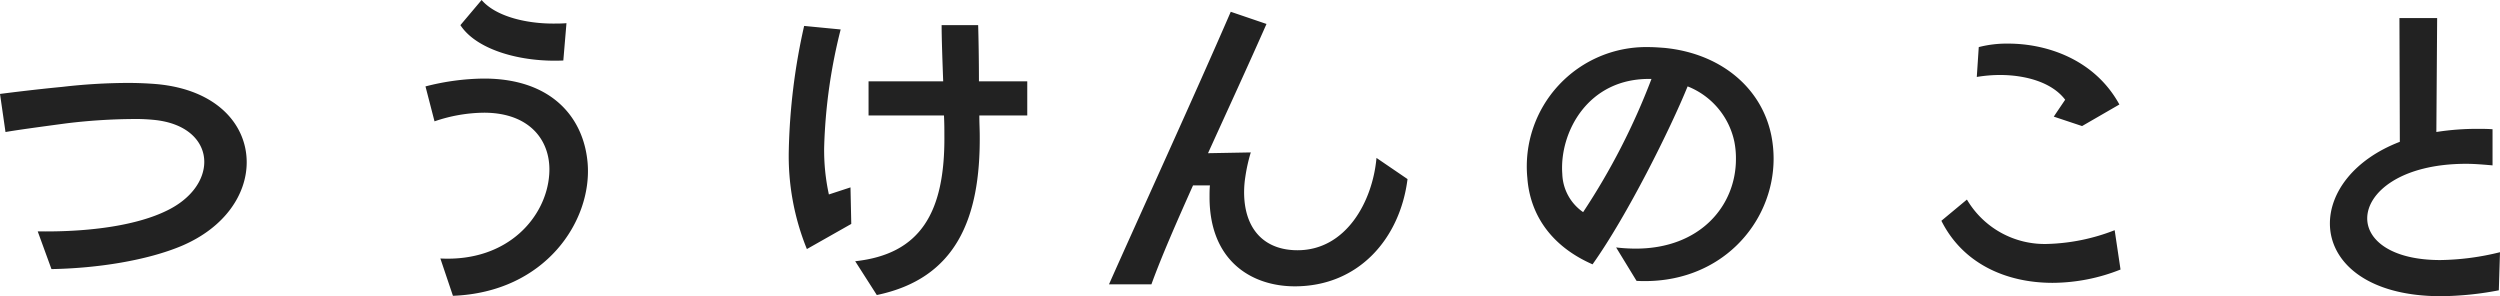 <svg xmlns="http://www.w3.org/2000/svg" width="286.38" height="33.93"><path data-name="パス 5602" d="M5.895 30.825c5.265-.09 10.935-.99 14.895-2.65 4.995-2.115 7.47-5.94 7.47-9.585 0-4.32-3.42-8.325-10.305-8.955a40.367 40.367 0 0 0-3.33-.135 66.626 66.626 0 0 0-7.47.45c-2.835.27-5.76.63-7.155.81l.63 4.365c1.26-.225 3.915-.585 6.93-.99a66.55 66.55 0 0 1 7.515-.5 21.54 21.54 0 0 1 2.475.09c3.96.36 5.85 2.52 5.85 4.815 0 2.07-1.485 4.23-4.275 5.58-3.285 1.62-8.505 2.475-14.805 2.385ZM64.89 2.655c-.5.045-1.035.045-1.53.045-3.195 0-6.615-.855-8.19-2.7l-2.43 2.88c1.845 2.835 6.93 4.275 11.79 4.05Zm-13.005 31.23c10.62-.41 15.93-8.595 15.435-15.12C66.92 13.545 63.27 9 55.44 9a27.584 27.584 0 0 0-6.7.9l1.035 4a17.9 17.9 0 0 1 5.67-.99c5.355 0 7.74 3.33 7.47 7.065-.32 4.82-4.685 10.04-12.47 9.635Zm48.555-.09c9.09-1.89 11.88-8.775 11.79-18.315 0-.585-.045-1.4-.045-2.25h5.49V9.315h-5.535c0-2.475-.045-4.95-.09-6.435h-4.185c0 1.485.09 3.96.18 6.435h-8.55v3.915h8.64c.045.9.045 1.665.045 2.25.09 9-2.835 13.635-10.215 14.445Zm-2.925-8.145-.09-4.185-2.475.81a23.788 23.788 0 0 1-.54-5.445A61.534 61.534 0 0 1 96.3 3.375l-4.185-.405A71.066 71.066 0 0 0 90.36 17.1a28.308 28.308 0 0 0 2.07 11.43Zm60.165-7.56c-.45 5.04-3.51 10.575-9.045 10.575-3.825 0-6.12-2.43-6.12-6.66a11.391 11.391 0 0 1 .135-1.71 19.152 19.152 0 0 1 .63-2.835l-4.9.09c2.25-4.95 4.635-10.125 6.7-14.805l-4.095-1.395c-4.05 9.36-10.575 23.625-13.95 31.225h4.86c1.125-3.1 2.835-7.02 4.77-11.34h1.935c-.045.45-.045.9-.045 1.35 0 7.38 4.9 10.215 9.765 10.215 7.335 0 12.06-5.49 12.915-12.285Zm29.79 14.085c9.54.5 15.7-6.57 15.7-14a13.737 13.737 0 0 0-.27-2.7c-1.125-5.445-5.805-9.36-12.24-9.99-.63-.045-1.215-.09-1.8-.09a13.673 13.673 0 0 0-13.9 14.985c.315 4.32 2.835 7.875 7.47 9.9 4.005-5.625 8.955-15.615 10.89-20.385a8.755 8.755 0 0 1 5.355 6.345 9.825 9.825 0 0 1 .18 1.98c0 5.355-4.1 10.26-11.475 10.26a19.446 19.446 0 0 1-2.25-.135Zm1.71-23.13a77.465 77.465 0 0 1-7.83 15.255 5.518 5.518 0 0 1-2.385-4.365c-.36-4.68 2.88-11.07 10.215-10.89Zm53.6 2.925c-2.835-5.175-8.325-6.975-12.735-6.975a12.85 12.85 0 0 0-3.375.4l-.225 3.42a16.226 16.226 0 0 1 2.655-.225c2.88 0 5.94.81 7.47 2.835 0 0-.765 1.125-1.305 1.935l3.24 1.08Zm-.54 14.4a22.8 22.8 0 0 1-7.7 1.575 10.329 10.329 0 0 1-9.225-5.085l-2.925 2.43c2.475 4.95 7.47 7.11 12.735 7.11a21.222 21.222 0 0 0 7.785-1.525Zm44.14 2.52a29.773 29.773 0 0 1-6.84.9c-5.625 0-8.37-2.3-8.37-4.77 0-2.97 3.87-6.255 11.34-6.255.945 0 1.98.09 3.015.18v-4.14c-.63-.045-1.215-.045-1.8-.045a29.813 29.813 0 0 0-4.635.36l.09-13.05h-4.32l.045 14.175c-5.265 2.025-8.01 5.8-8.01 9.36 0 4.32 4.14 8.325 12.735 8.325a36.624 36.624 0 0 0 6.615-.675Z" fill="#222"/></svg>